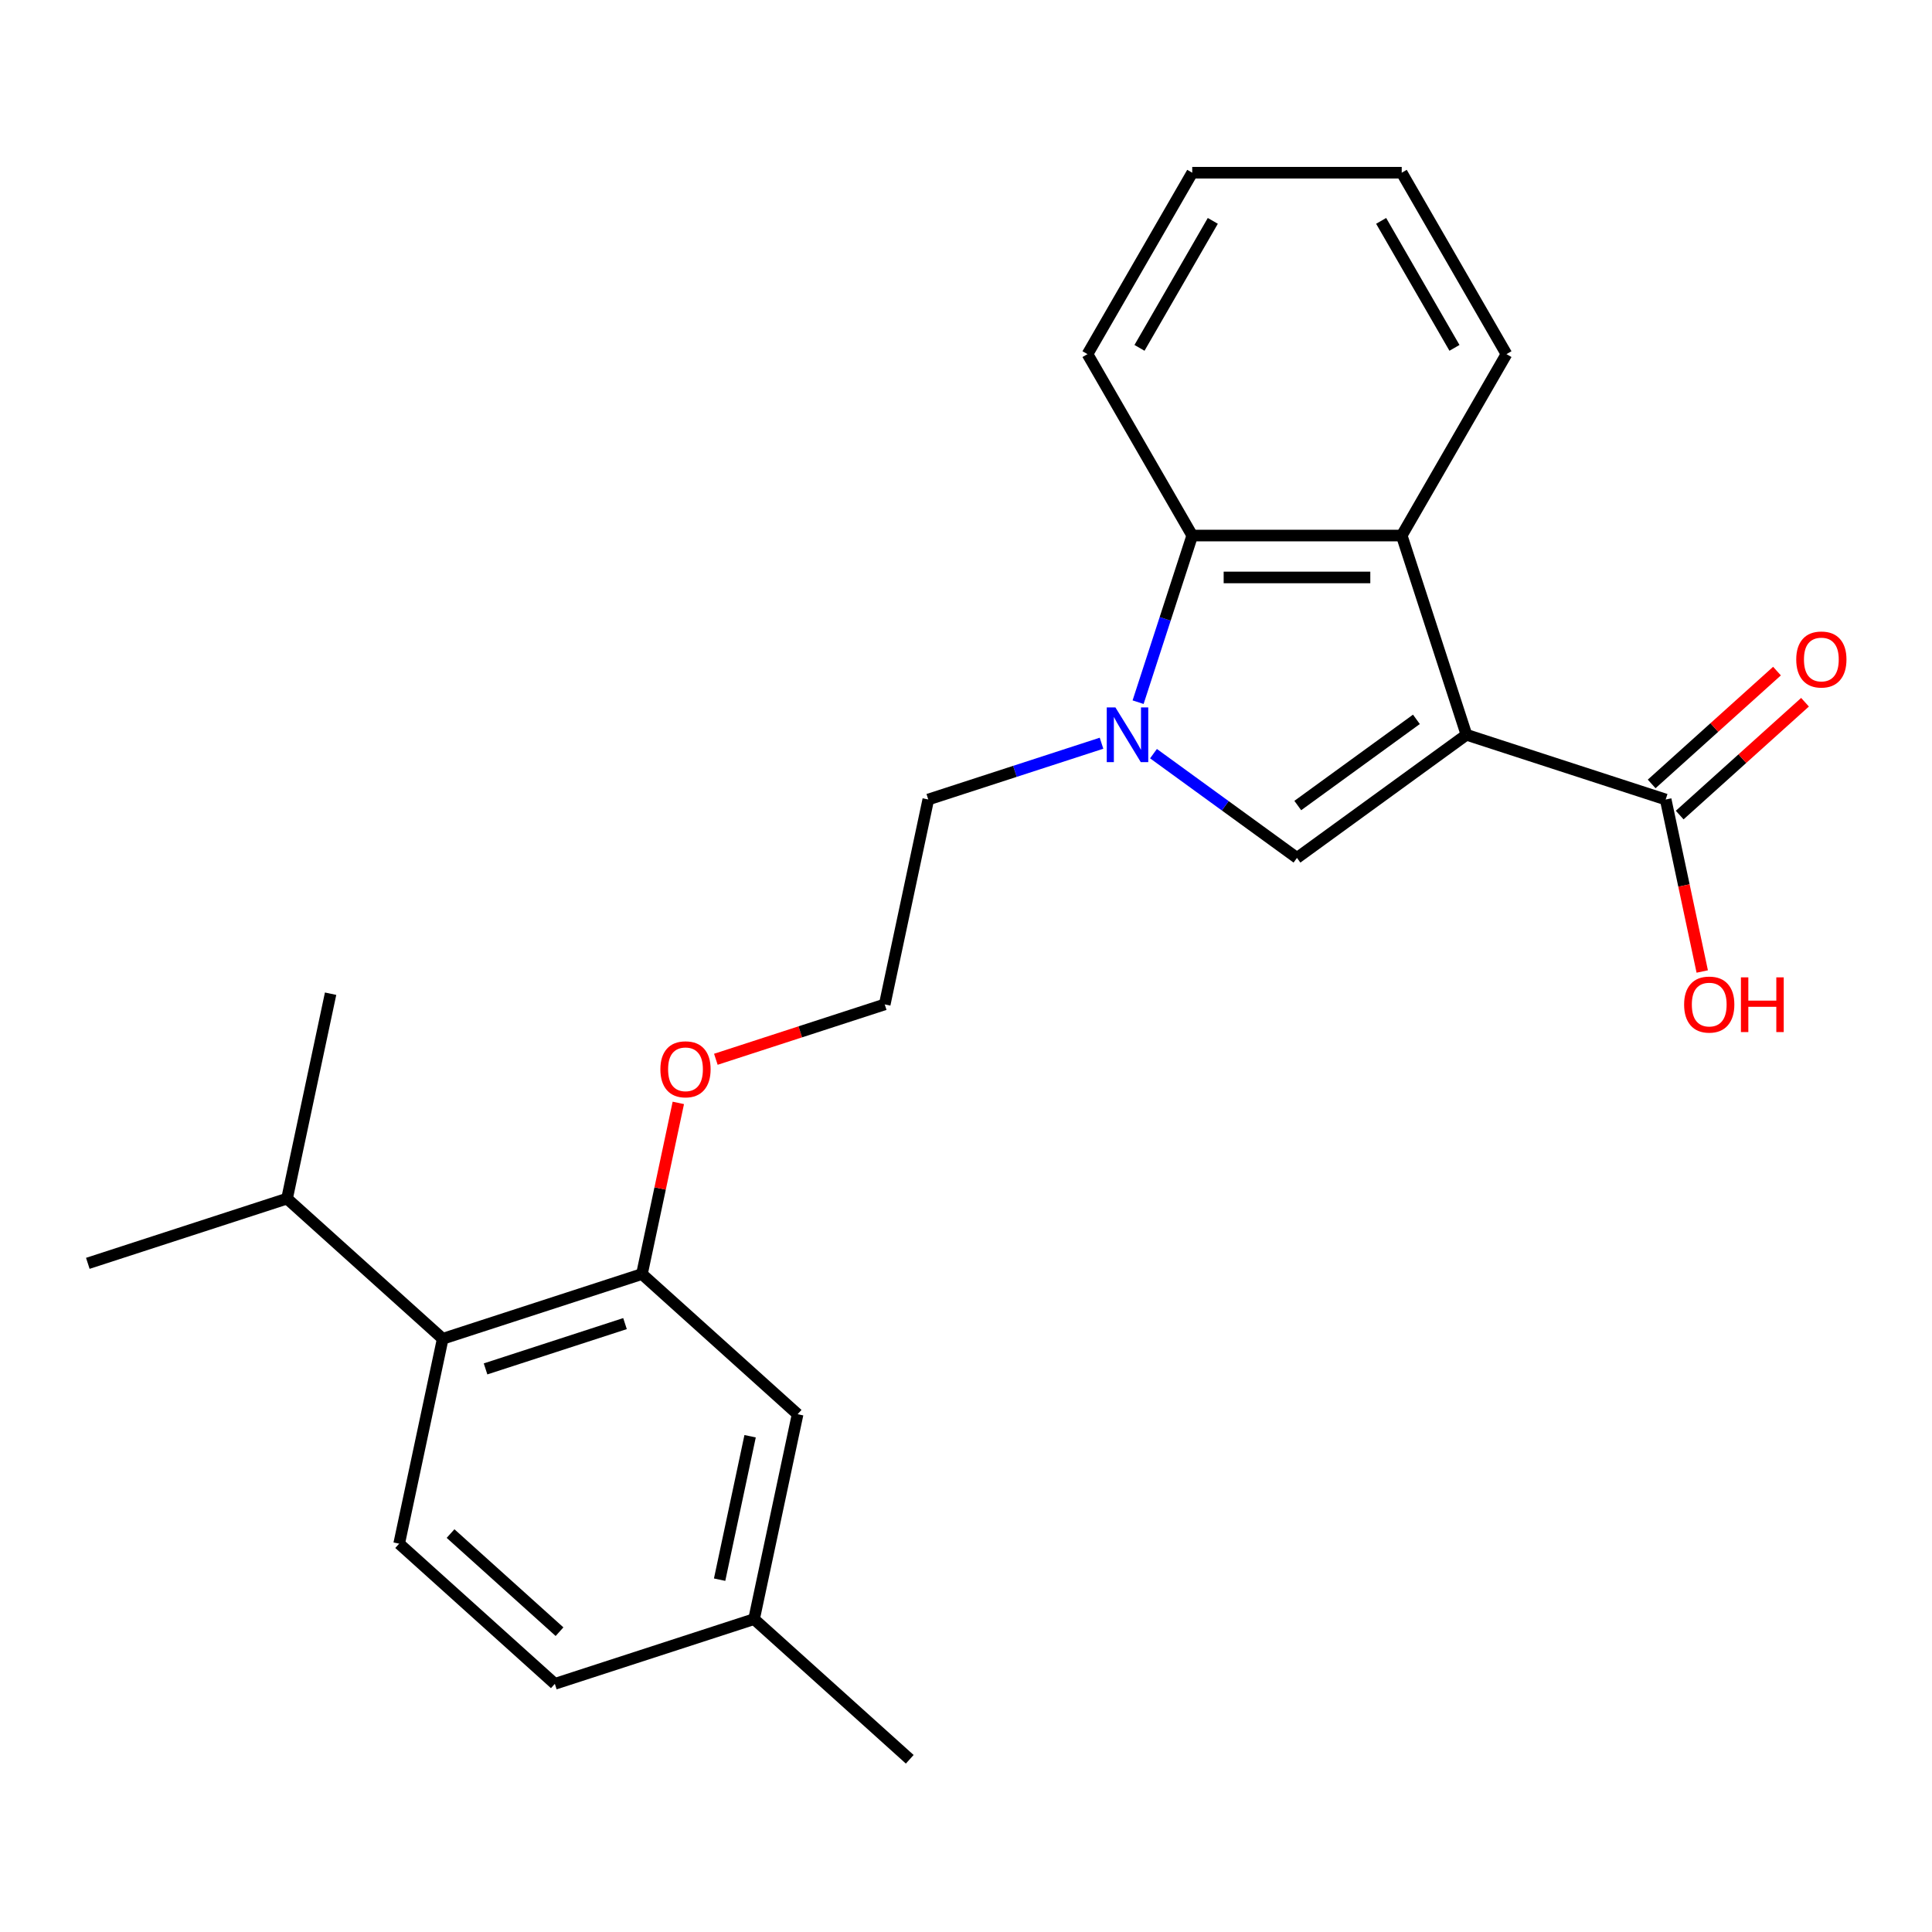 <?xml version='1.0' encoding='iso-8859-1'?>
<svg version='1.1' baseProfile='full'
              xmlns='http://www.w3.org/2000/svg'
                      xmlns:rdkit='http://www.rdkit.org/xml'
                      xmlns:xlink='http://www.w3.org/1999/xlink'
                  xml:space='preserve'
width='1000px' height='1000px' viewBox='0 0 1000 1000'>
<!-- END OF HEADER -->
<rect style='opacity:1.0;fill:#FFFFFF;stroke:none' width='1000' height='1000' x='0' y='0'> </rect>
<path class='bond-0' d='M 759.033,380.317 L 671.314,444.049' style='fill:none;fill-rule:evenodd;stroke:#000000;stroke-width:6px;stroke-linecap:butt;stroke-linejoin:miter;stroke-opacity:1' />
<path class='bond-0' d='M 733.129,372.333 L 671.726,416.945' style='fill:none;fill-rule:evenodd;stroke:#000000;stroke-width:6px;stroke-linecap:butt;stroke-linejoin:miter;stroke-opacity:1' />
<path class='bond-2' d='M 759.033,380.317 L 725.528,277.198' style='fill:none;fill-rule:evenodd;stroke:#000000;stroke-width:6px;stroke-linecap:butt;stroke-linejoin:miter;stroke-opacity:1' />
<path class='bond-4' d='M 759.033,380.317 L 862.153,413.823' style='fill:none;fill-rule:evenodd;stroke:#000000;stroke-width:6px;stroke-linecap:butt;stroke-linejoin:miter;stroke-opacity:1' />
<path class='bond-1' d='M 671.314,444.049 L 634.18,417.069' style='fill:none;fill-rule:evenodd;stroke:#000000;stroke-width:6px;stroke-linecap:butt;stroke-linejoin:miter;stroke-opacity:1' />
<path class='bond-1' d='M 634.18,417.069 L 597.046,390.09' style='fill:none;fill-rule:evenodd;stroke:#0000FF;stroke-width:6px;stroke-linecap:butt;stroke-linejoin:miter;stroke-opacity:1' />
<path class='bond-10' d='M 570.145,384.688 L 525.311,399.255' style='fill:none;fill-rule:evenodd;stroke:#0000FF;stroke-width:6px;stroke-linecap:butt;stroke-linejoin:miter;stroke-opacity:1' />
<path class='bond-10' d='M 525.311,399.255 L 480.476,413.823' style='fill:none;fill-rule:evenodd;stroke:#000000;stroke-width:6px;stroke-linecap:butt;stroke-linejoin:miter;stroke-opacity:1' />
<path class='bond-24' d='M 589.077,363.447 L 603.089,320.322' style='fill:none;fill-rule:evenodd;stroke:#0000FF;stroke-width:6px;stroke-linecap:butt;stroke-linejoin:miter;stroke-opacity:1' />
<path class='bond-24' d='M 603.089,320.322 L 617.101,277.198' style='fill:none;fill-rule:evenodd;stroke:#000000;stroke-width:6px;stroke-linecap:butt;stroke-linejoin:miter;stroke-opacity:1' />
<path class='bond-3' d='M 725.528,277.198 L 617.101,277.198' style='fill:none;fill-rule:evenodd;stroke:#000000;stroke-width:6px;stroke-linecap:butt;stroke-linejoin:miter;stroke-opacity:1' />
<path class='bond-3' d='M 709.264,298.883 L 633.365,298.883' style='fill:none;fill-rule:evenodd;stroke:#000000;stroke-width:6px;stroke-linecap:butt;stroke-linejoin:miter;stroke-opacity:1' />
<path class='bond-16' d='M 725.528,277.198 L 779.741,183.298' style='fill:none;fill-rule:evenodd;stroke:#000000;stroke-width:6px;stroke-linecap:butt;stroke-linejoin:miter;stroke-opacity:1' />
<path class='bond-18' d='M 617.101,277.198 L 562.888,183.298' style='fill:none;fill-rule:evenodd;stroke:#000000;stroke-width:6px;stroke-linecap:butt;stroke-linejoin:miter;stroke-opacity:1' />
<path class='bond-9' d='M 869.408,421.881 L 901.841,392.678' style='fill:none;fill-rule:evenodd;stroke:#000000;stroke-width:6px;stroke-linecap:butt;stroke-linejoin:miter;stroke-opacity:1' />
<path class='bond-9' d='M 901.841,392.678 L 934.274,363.475' style='fill:none;fill-rule:evenodd;stroke:#FF0000;stroke-width:6px;stroke-linecap:butt;stroke-linejoin:miter;stroke-opacity:1' />
<path class='bond-9' d='M 854.898,405.765 L 887.331,376.563' style='fill:none;fill-rule:evenodd;stroke:#000000;stroke-width:6px;stroke-linecap:butt;stroke-linejoin:miter;stroke-opacity:1' />
<path class='bond-9' d='M 887.331,376.563 L 919.763,347.36' style='fill:none;fill-rule:evenodd;stroke:#FF0000;stroke-width:6px;stroke-linecap:butt;stroke-linejoin:miter;stroke-opacity:1' />
<path class='bond-12' d='M 862.153,413.823 L 871.614,458.336' style='fill:none;fill-rule:evenodd;stroke:#000000;stroke-width:6px;stroke-linecap:butt;stroke-linejoin:miter;stroke-opacity:1' />
<path class='bond-12' d='M 871.614,458.336 L 881.076,502.849' style='fill:none;fill-rule:evenodd;stroke:#FF0000;stroke-width:6px;stroke-linecap:butt;stroke-linejoin:miter;stroke-opacity:1' />
<path class='bond-5' d='M 332.27,659.442 L 341.685,615.149' style='fill:none;fill-rule:evenodd;stroke:#000000;stroke-width:6px;stroke-linecap:butt;stroke-linejoin:miter;stroke-opacity:1' />
<path class='bond-5' d='M 341.685,615.149 L 351.1,570.856' style='fill:none;fill-rule:evenodd;stroke:#FF0000;stroke-width:6px;stroke-linecap:butt;stroke-linejoin:miter;stroke-opacity:1' />
<path class='bond-6' d='M 332.27,659.442 L 229.151,692.948' style='fill:none;fill-rule:evenodd;stroke:#000000;stroke-width:6px;stroke-linecap:butt;stroke-linejoin:miter;stroke-opacity:1' />
<path class='bond-6' d='M 323.503,685.092 L 251.32,708.546' style='fill:none;fill-rule:evenodd;stroke:#000000;stroke-width:6px;stroke-linecap:butt;stroke-linejoin:miter;stroke-opacity:1' />
<path class='bond-8' d='M 332.27,659.442 L 412.847,731.994' style='fill:none;fill-rule:evenodd;stroke:#000000;stroke-width:6px;stroke-linecap:butt;stroke-linejoin:miter;stroke-opacity:1' />
<path class='bond-7' d='M 229.151,692.948 L 206.608,799.005' style='fill:none;fill-rule:evenodd;stroke:#000000;stroke-width:6px;stroke-linecap:butt;stroke-linejoin:miter;stroke-opacity:1' />
<path class='bond-11' d='M 229.151,692.948 L 148.574,620.397' style='fill:none;fill-rule:evenodd;stroke:#000000;stroke-width:6px;stroke-linecap:butt;stroke-linejoin:miter;stroke-opacity:1' />
<path class='bond-26' d='M 206.608,799.005 L 287.184,871.556' style='fill:none;fill-rule:evenodd;stroke:#000000;stroke-width:6px;stroke-linecap:butt;stroke-linejoin:miter;stroke-opacity:1' />
<path class='bond-26' d='M 233.204,793.772 L 289.608,844.558' style='fill:none;fill-rule:evenodd;stroke:#000000;stroke-width:6px;stroke-linecap:butt;stroke-linejoin:miter;stroke-opacity:1' />
<path class='bond-15' d='M 412.847,731.994 L 390.304,838.051' style='fill:none;fill-rule:evenodd;stroke:#000000;stroke-width:6px;stroke-linecap:butt;stroke-linejoin:miter;stroke-opacity:1' />
<path class='bond-15' d='M 388.254,743.394 L 372.474,817.634' style='fill:none;fill-rule:evenodd;stroke:#000000;stroke-width:6px;stroke-linecap:butt;stroke-linejoin:miter;stroke-opacity:1' />
<path class='bond-17' d='M 480.476,413.823 L 457.933,519.88' style='fill:none;fill-rule:evenodd;stroke:#000000;stroke-width:6px;stroke-linecap:butt;stroke-linejoin:miter;stroke-opacity:1' />
<path class='bond-19' d='M 148.574,620.397 L 45.455,653.902' style='fill:none;fill-rule:evenodd;stroke:#000000;stroke-width:6px;stroke-linecap:butt;stroke-linejoin:miter;stroke-opacity:1' />
<path class='bond-20' d='M 148.574,620.397 L 171.117,514.34' style='fill:none;fill-rule:evenodd;stroke:#000000;stroke-width:6px;stroke-linecap:butt;stroke-linejoin:miter;stroke-opacity:1' />
<path class='bond-13' d='M 370.524,548.281 L 414.228,534.08' style='fill:none;fill-rule:evenodd;stroke:#FF0000;stroke-width:6px;stroke-linecap:butt;stroke-linejoin:miter;stroke-opacity:1' />
<path class='bond-13' d='M 414.228,534.08 L 457.933,519.88' style='fill:none;fill-rule:evenodd;stroke:#000000;stroke-width:6px;stroke-linecap:butt;stroke-linejoin:miter;stroke-opacity:1' />
<path class='bond-14' d='M 287.184,871.556 L 390.304,838.051' style='fill:none;fill-rule:evenodd;stroke:#000000;stroke-width:6px;stroke-linecap:butt;stroke-linejoin:miter;stroke-opacity:1' />
<path class='bond-21' d='M 390.304,838.051 L 470.88,910.602' style='fill:none;fill-rule:evenodd;stroke:#000000;stroke-width:6px;stroke-linecap:butt;stroke-linejoin:miter;stroke-opacity:1' />
<path class='bond-22' d='M 779.741,183.298 L 725.528,89.398' style='fill:none;fill-rule:evenodd;stroke:#000000;stroke-width:6px;stroke-linecap:butt;stroke-linejoin:miter;stroke-opacity:1' />
<path class='bond-22' d='M 752.829,180.055 L 714.88,114.325' style='fill:none;fill-rule:evenodd;stroke:#000000;stroke-width:6px;stroke-linecap:butt;stroke-linejoin:miter;stroke-opacity:1' />
<path class='bond-25' d='M 562.888,183.298 L 617.101,89.398' style='fill:none;fill-rule:evenodd;stroke:#000000;stroke-width:6px;stroke-linecap:butt;stroke-linejoin:miter;stroke-opacity:1' />
<path class='bond-25' d='M 589.8,180.055 L 627.749,114.325' style='fill:none;fill-rule:evenodd;stroke:#000000;stroke-width:6px;stroke-linecap:butt;stroke-linejoin:miter;stroke-opacity:1' />
<path class='bond-23' d='M 725.528,89.398 L 617.101,89.398' style='fill:none;fill-rule:evenodd;stroke:#000000;stroke-width:6px;stroke-linecap:butt;stroke-linejoin:miter;stroke-opacity:1' />
<path  class='atom-2' d='M 577.336 366.157
L 586.616 381.157
Q 587.536 382.637, 589.016 385.317
Q 590.496 387.997, 590.576 388.157
L 590.576 366.157
L 594.336 366.157
L 594.336 394.477
L 590.456 394.477
L 580.496 378.077
Q 579.336 376.157, 578.096 373.957
Q 576.896 371.757, 576.536 371.077
L 576.536 394.477
L 572.856 394.477
L 572.856 366.157
L 577.336 366.157
' fill='#0000FF'/>
<path  class='atom-10' d='M 929.729 341.352
Q 929.729 334.552, 933.089 330.752
Q 936.449 326.952, 942.729 326.952
Q 949.009 326.952, 952.369 330.752
Q 955.729 334.552, 955.729 341.352
Q 955.729 348.232, 952.329 352.152
Q 948.929 356.032, 942.729 356.032
Q 936.489 356.032, 933.089 352.152
Q 929.729 348.272, 929.729 341.352
M 942.729 352.832
Q 947.049 352.832, 949.369 349.952
Q 951.729 347.032, 951.729 341.352
Q 951.729 335.792, 949.369 332.992
Q 947.049 330.152, 942.729 330.152
Q 938.409 330.152, 936.049 332.952
Q 933.729 335.752, 933.729 341.352
Q 933.729 347.072, 936.049 349.952
Q 938.409 352.832, 942.729 352.832
' fill='#FF0000'/>
<path  class='atom-13' d='M 871.696 519.96
Q 871.696 513.16, 875.056 509.36
Q 878.416 505.56, 884.696 505.56
Q 890.976 505.56, 894.336 509.36
Q 897.696 513.16, 897.696 519.96
Q 897.696 526.84, 894.296 530.76
Q 890.896 534.64, 884.696 534.64
Q 878.456 534.64, 875.056 530.76
Q 871.696 526.88, 871.696 519.96
M 884.696 531.44
Q 889.016 531.44, 891.336 528.56
Q 893.696 525.64, 893.696 519.96
Q 893.696 514.4, 891.336 511.6
Q 889.016 508.76, 884.696 508.76
Q 880.376 508.76, 878.016 511.56
Q 875.696 514.36, 875.696 519.96
Q 875.696 525.68, 878.016 528.56
Q 880.376 531.44, 884.696 531.44
' fill='#FF0000'/>
<path  class='atom-13' d='M 901.096 505.88
L 904.936 505.88
L 904.936 517.92
L 919.416 517.92
L 919.416 505.88
L 923.256 505.88
L 923.256 534.2
L 919.416 534.2
L 919.416 521.12
L 904.936 521.12
L 904.936 534.2
L 901.096 534.2
L 901.096 505.88
' fill='#FF0000'/>
<path  class='atom-14' d='M 341.813 553.465
Q 341.813 546.665, 345.173 542.865
Q 348.533 539.065, 354.813 539.065
Q 361.093 539.065, 364.453 542.865
Q 367.813 546.665, 367.813 553.465
Q 367.813 560.345, 364.413 564.265
Q 361.013 568.145, 354.813 568.145
Q 348.573 568.145, 345.173 564.265
Q 341.813 560.385, 341.813 553.465
M 354.813 564.945
Q 359.133 564.945, 361.453 562.065
Q 363.813 559.145, 363.813 553.465
Q 363.813 547.905, 361.453 545.105
Q 359.133 542.265, 354.813 542.265
Q 350.493 542.265, 348.133 545.065
Q 345.813 547.865, 345.813 553.465
Q 345.813 559.185, 348.133 562.065
Q 350.493 564.945, 354.813 564.945
' fill='#FF0000'/>
</svg>
